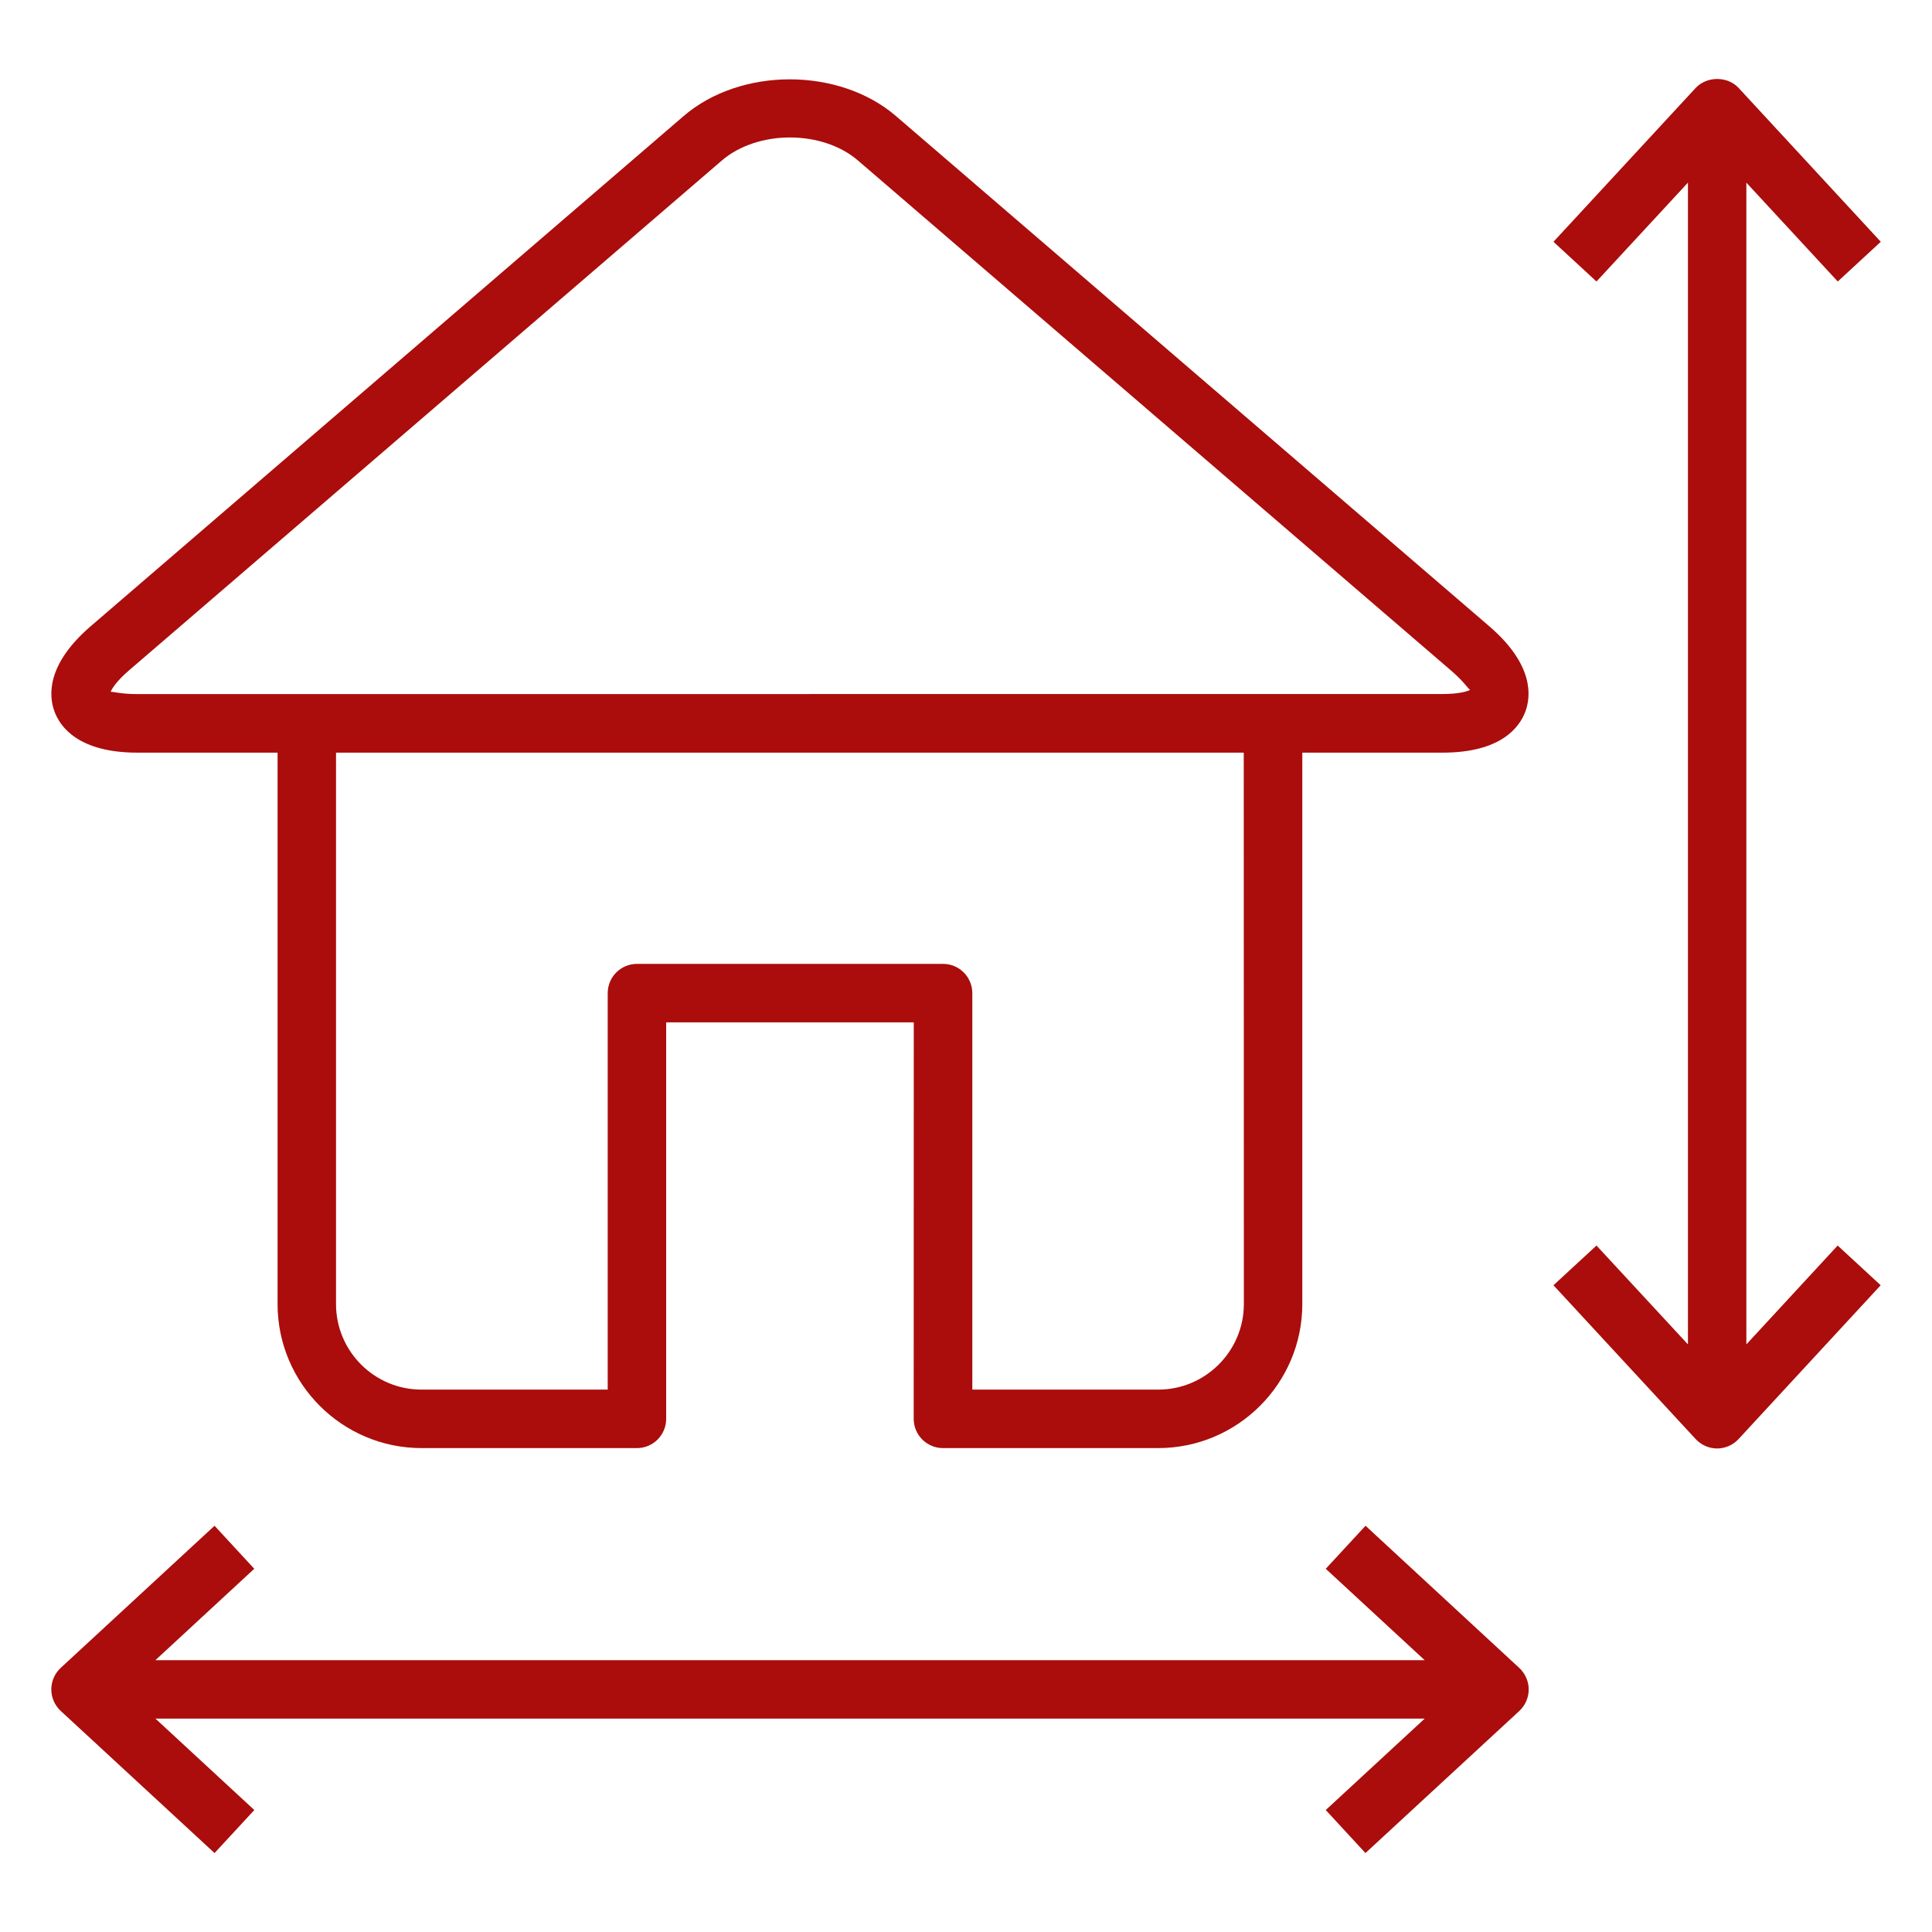 <?xml version="1.0" encoding="UTF-8"?>
<svg width="100pt" height="100pt" version="1.1" viewBox="0 0 100 100" xmlns="http://www.w3.org/2000/svg">
 <g fill="#aa0d0b">
  <path d="m7.109 38.957h7.258v28.539c0 4.113 3.34 7.457 7.457 7.457h11.145c0.836 0 1.512-0.68 1.512-1.516v-20.52h12.816l-0.004 20.52c0 0.836 0.68 1.516 1.516 1.516h11.137c4.113 0 7.461-3.344 7.461-7.457v-28.539h7.254c3.055 0 3.996-1.332 4.293-2.129 0.293-0.793 0.445-2.422-1.871-4.414l-30.707-26.406c-2.945-2.531-8.039-2.539-10.992 0l-30.695 26.41c-2.309 1.992-2.164 3.617-1.867 4.414 0.293 0.793 1.246 2.125 4.289 2.125zm57.273 28.539c0 2.441-1.992 4.43-4.43 4.43h-9.625v-20.52c0-0.836-0.68-1.516-1.512-1.516h-15.844c-0.84 0-1.516 0.68-1.516 1.516v20.52h-9.637c-2.441 0-4.426-1.984-4.426-4.43v-28.539h46.984zm-57.719-32.785 30.703-26.406c1.852-1.586 5.195-1.586 7.039 0l30.711 26.41c0.633 0.543 0.859 0.914 0.977 0.996-0.176 0.082-0.586 0.211-1.422 0.211l-67.562 0.004c-0.824 0-1.219-0.121-1.383-0.121 0.078-0.172 0.305-0.547 0.938-1.094z"/>
  <path d="m90.391 69.586v-60.133l4.731 5.117 2.227-2.055-7.356-7.961c-0.574-0.621-1.648-0.621-2.227 0l-7.359 7.961 2.227 2.055 4.734-5.117v60.133l-4.734-5.117-2.227 2.055 7.359 7.961c0.289 0.309 0.691 0.488 1.109 0.488 0.426 0 0.828-0.18 1.113-0.488l7.356-7.961-2.227-2.055z"/>
  <path d="m70.68 78.973-2.059 2.227 5.121 4.731h-65.699l5.117-4.731-2.055-2.227-7.965 7.359c-0.309 0.289-0.484 0.691-0.484 1.113 0 0.426 0.18 0.824 0.488 1.113l7.961 7.356 2.059-2.227-5.117-4.731h65.695l-5.121 4.731 2.055 2.227 7.965-7.356c0.309-0.289 0.484-0.691 0.484-1.113 0-0.422-0.18-0.824-0.488-1.113z"/>
 </g>
</svg>

